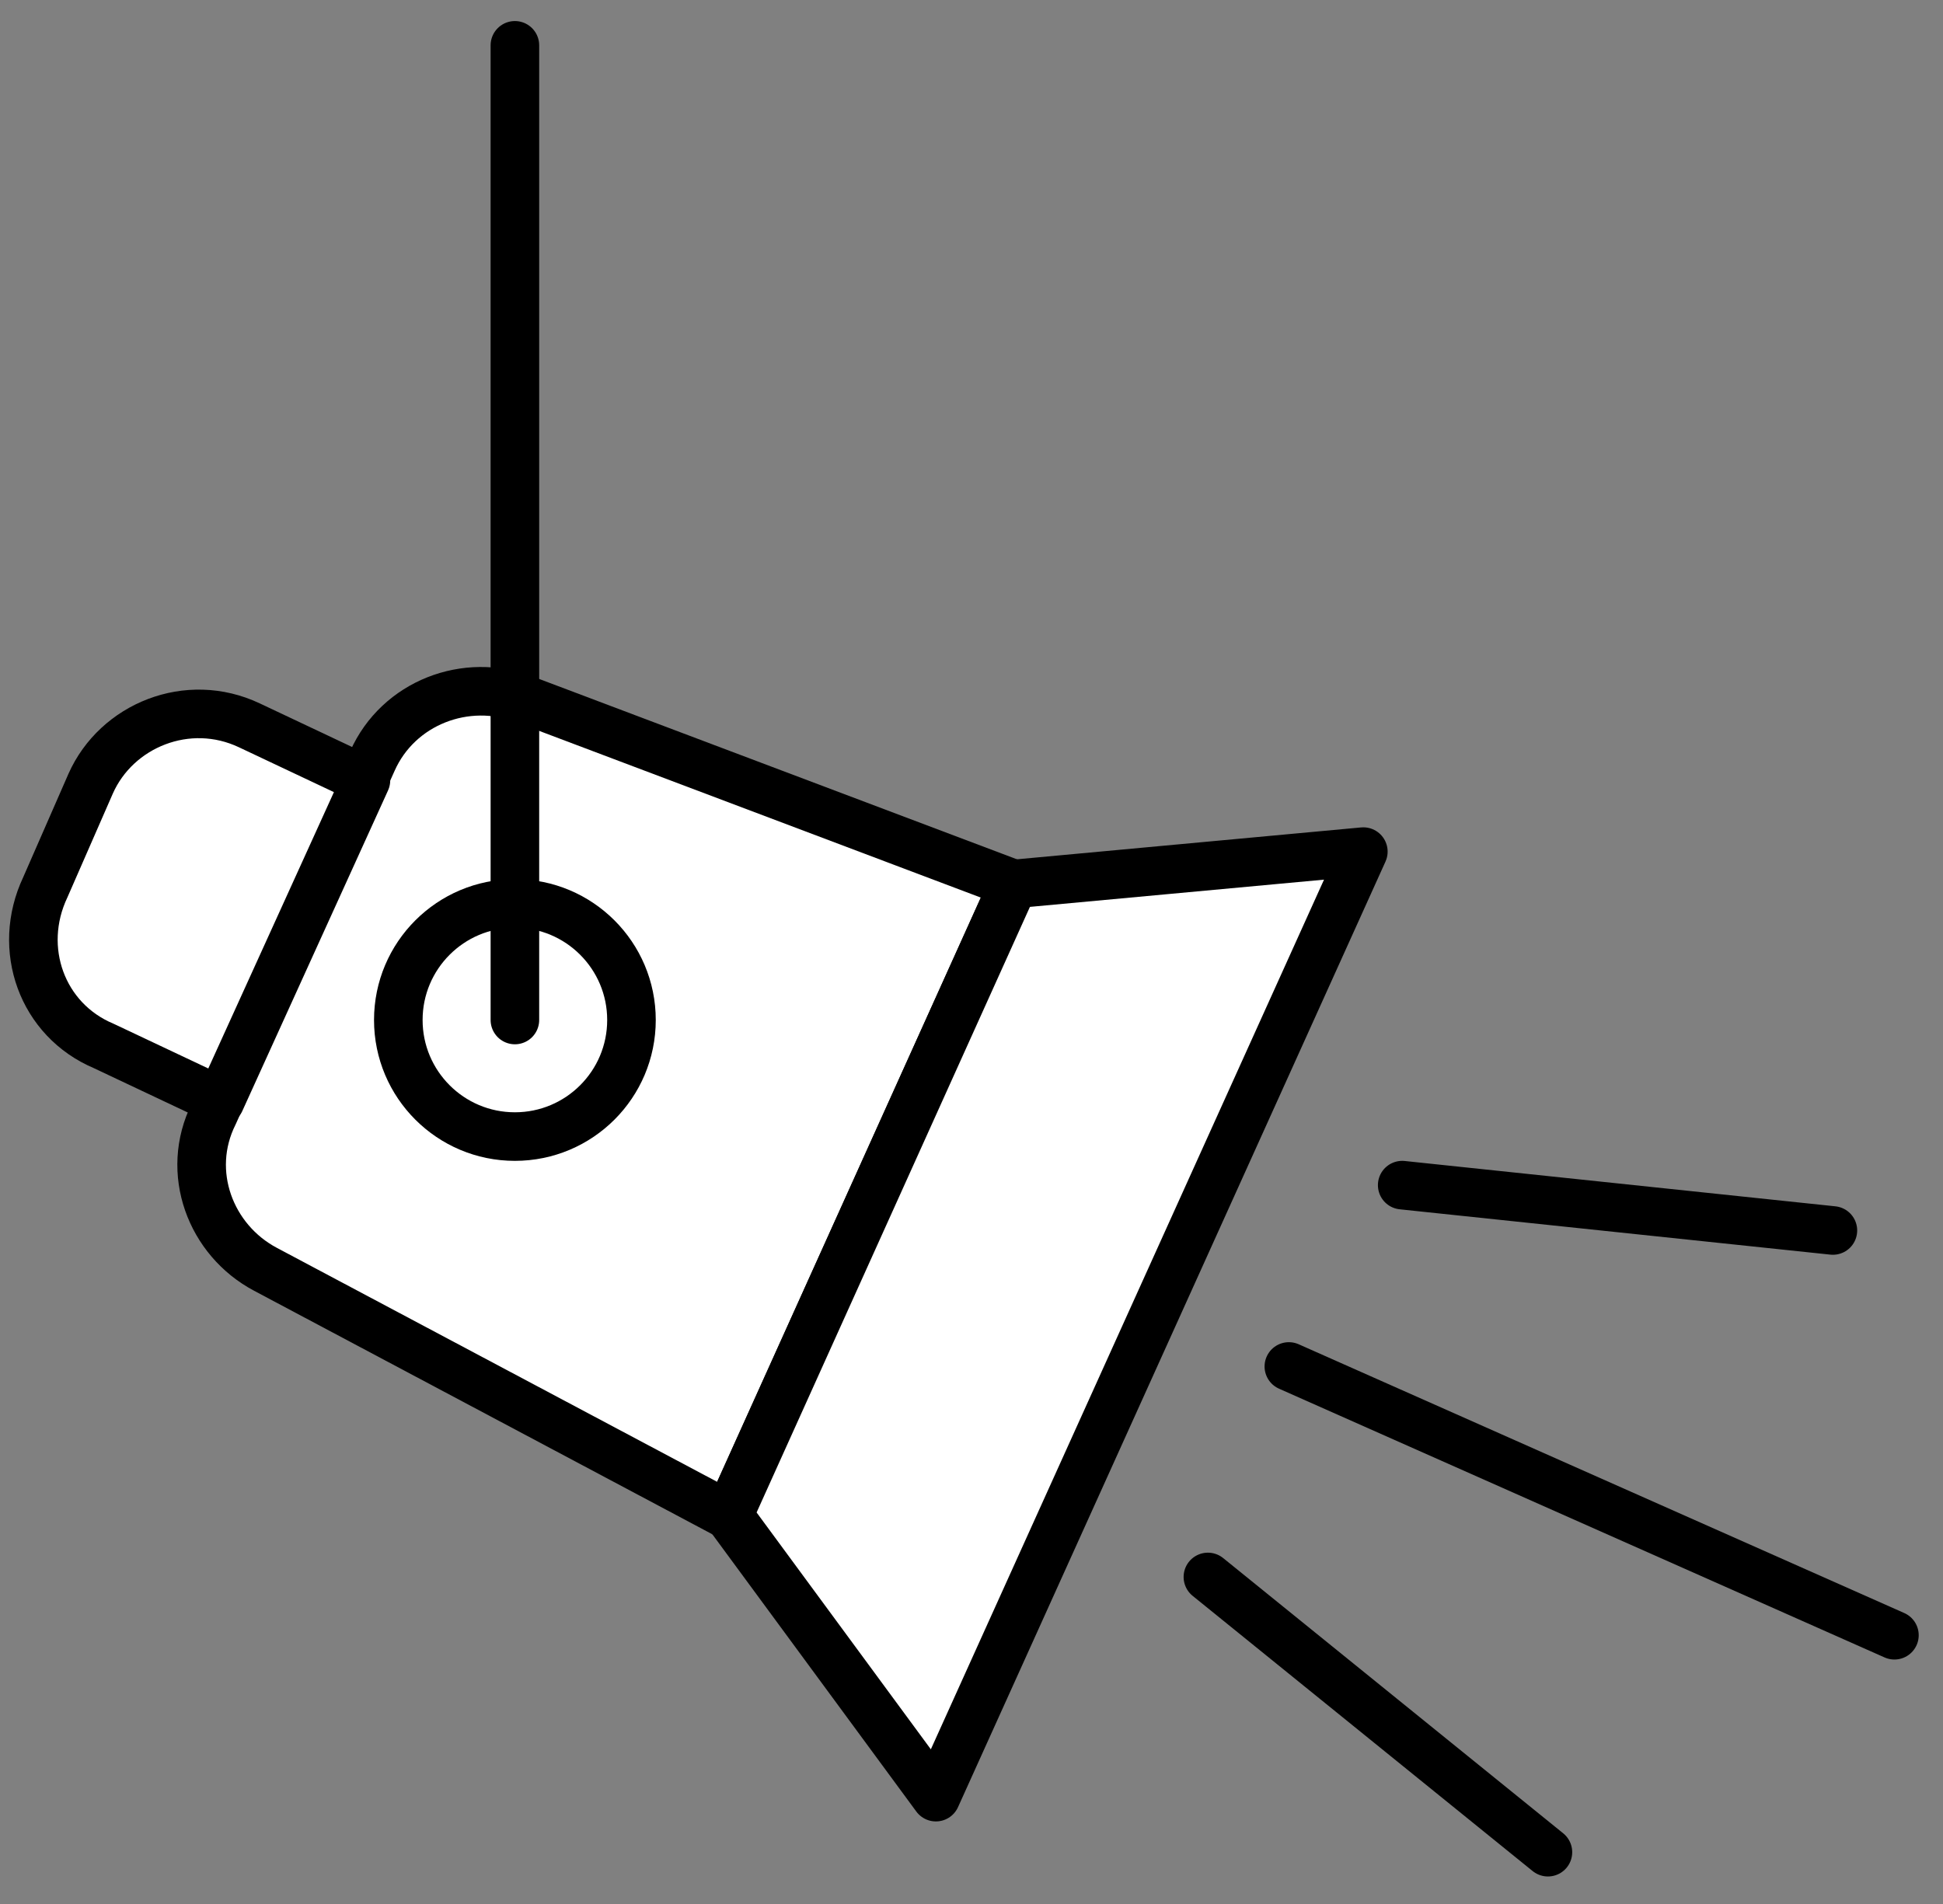 <?xml version="1.0" encoding="utf-8"?>
<!-- Generator: Adobe Illustrator 21.0.2, SVG Export Plug-In . SVG Version: 6.00 Build 0)  -->
<svg version="1.1" id="Layer_3" xmlns="http://www.w3.org/2000/svg" xmlns:xlink="http://www.w3.org/1999/xlink" x="0px" y="0px"
	 viewBox="0 0 60 58.8" style="enable-background:new 0 0 60 58.8;" xml:space="preserve">
<rect x="0" y="0" width="60" height="58.8" fill="#808080" stroke="none"/>
<style type="text/css">
	.st0{fill:#FFFFFF;stroke:#000000;stroke-width:1.5;stroke-linecap:round;stroke-linejoin:round;stroke-miterlimit:10;}
</style>
<g>
	<g>
		<path class="st0" d="M22.5,46.8L8.2,39.2c-1.7-0.9-2.5-3-1.6-4.8l4.9-10.9c0.8-1.8,2.9-2.6,4.7-1.9l15.1,5.7L22.5,46.8z"/>
		<polygon class="st0" points="28.9,55.5 22.5,46.8 31.3,27.3 42.1,26.3 		"/>
		<path class="st0" d="M7.7,22.4l3.6,1.7l-4.5,9.9l-3.6-1.7c-1.9-0.8-2.7-3-1.8-4.9l1.4-3.2C3.6,22.4,5.8,21.5,7.7,22.4z"/>
	</g>
	<g>
		<circle class="st0" cx="15.9" cy="31.5" r="3.6"/>
		<line class="st0" x1="15.9" y1="31.5" x2="15.9" y2="1.4"/>
	</g>
	<line class="st0" x1="39.8" y1="42.2" x2="58.5" y2="50.5"/>
	<line class="st0" x1="43.3" y1="36.6" x2="56.6" y2="38"/>
	<line class="st0" x1="37.3" y1="48.7" x2="47.8" y2="57.2"/>
</g>
</svg>
